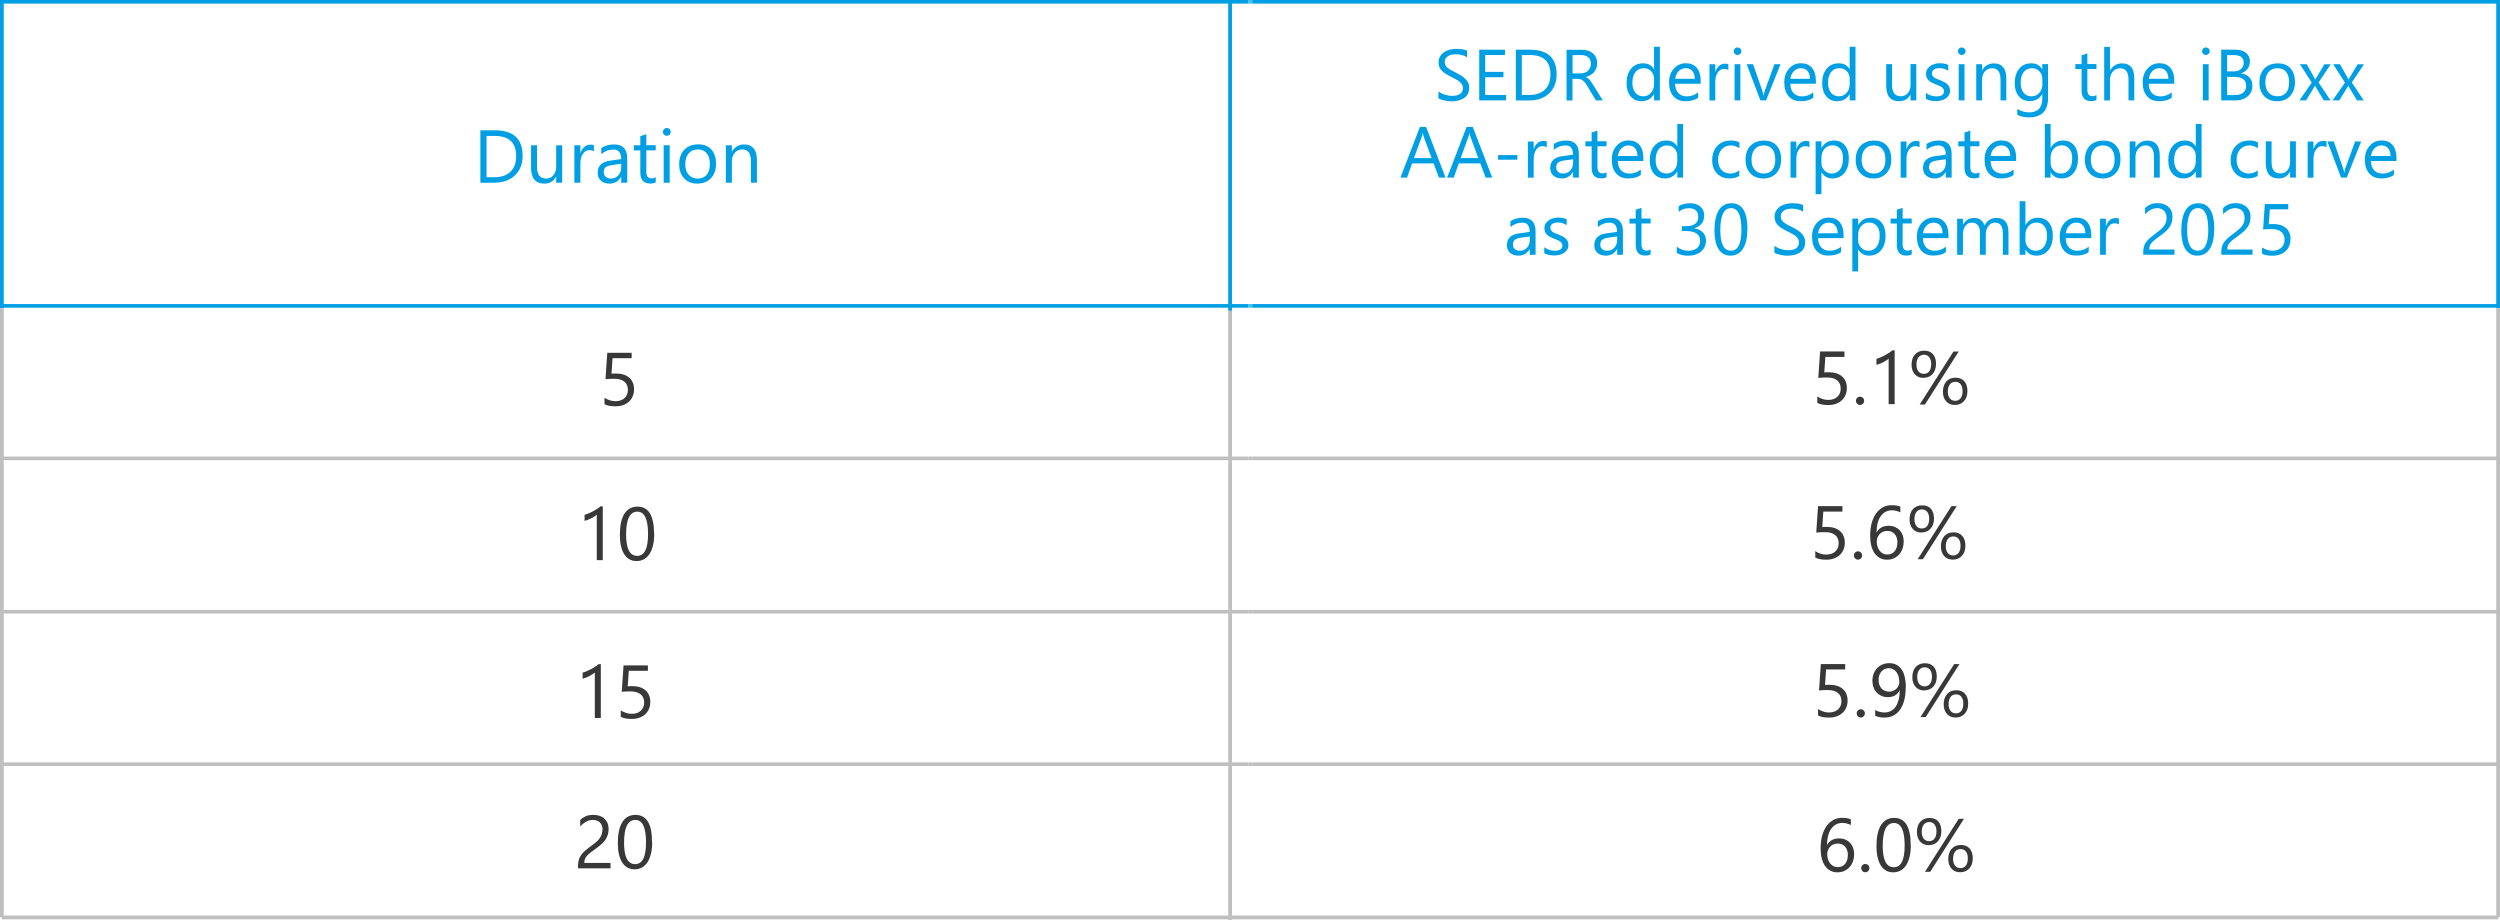 <?xml version="1.0" encoding="UTF-8"?>
<svg id="Layer_2" data-name="Layer 2" xmlns="http://www.w3.org/2000/svg" viewBox="0 0 332.5 122.34">
  <defs>
    <style>
      .cls-1 {
        fill: #41c0f0;
      }

      .cls-1, .cls-2, .cls-3 {
        fill-rule: evenodd;
      }

      .cls-4, .cls-3 {
        fill: #009fe3;
      }

      .cls-2 {
        fill: #bfbfbf;
      }

      .cls-5 {
        fill: #383838;
      }

      .cls-6 {
        stroke: #bfbfbf;
      }

      .cls-6, .cls-7 {
        fill: none;
        stroke-miterlimit: 10;
        stroke-width: .5px;
      }

      .cls-7 {
        stroke: #009fe3;
      }
    </style>
  </defs>
  <g id="Layer_1-2" data-name="Layer 1">
    <g>
      <g>
        <g>
          <g>
            <g>
              <polyline class="cls-3" points=".11 0 .11 .48 166.07 .48 166.07 0 .11 0"/>
              <polyline class="cls-1" points="166.07 0 166.07 .48 166.55 .48 166.55 0 166.07 0"/>
              <polyline class="cls-3" points="166.55 0 166.55 .48 332.15 .48 332.15 0 166.55 0"/>
              <polyline class="cls-3" points=".11 40.44 .11 40.92 166.07 40.92 166.07 40.44 .11 40.44"/>
              <polyline class="cls-1" points="166.07 40.44 166.07 40.92 166.55 40.92 166.55 40.44 166.07 40.44"/>
              <polyline class="cls-3" points="166.55 40.44 166.55 40.92 332.15 40.92 332.15 40.44 166.55 40.44"/>
              <polyline class="cls-2" points=".11 60.72 .11 61.2 166.07 61.2 166.07 60.72 .11 60.72"/>
              <polyline class="cls-2" points="166.07 60.72 166.07 61.2 166.55 61.2 166.55 60.72 166.07 60.72"/>
              <polyline class="cls-2" points="166.55 60.72 166.55 61.2 332.15 61.2 332.15 60.72 166.55 60.72"/>
              <polyline class="cls-2" points=".11 81.12 .11 81.6 166.07 81.6 166.07 81.12 .11 81.12"/>
              <polyline class="cls-2" points="166.07 81.12 166.07 81.6 166.55 81.6 166.55 81.12 166.07 81.12"/>
              <polyline class="cls-2" points="166.55 81.12 166.55 81.6 332.15 81.6 332.15 81.12 166.55 81.12"/>
              <polyline class="cls-2" points=".11 101.4 .11 101.88 166.07 101.88 166.07 101.4 .11 101.4"/>
              <polyline class="cls-2" points="166.07 101.4 166.07 101.88 166.55 101.88 166.55 101.4 166.07 101.4"/>
              <polyline class="cls-2" points="166.55 101.4 166.55 101.88 332.15 101.88 332.15 101.4 166.55 101.4"/>
            </g>
            <line class="cls-7" x1=".25" y1="0" x2=".25" y2="41"/>
            <line class="cls-7" x1="332.25" y1="0" x2="332.25" y2="41"/>
            <line class="cls-6" x1=".25" y1="41" x2=".25" y2="122"/>
            <line class="cls-6" x1="332.25" y1="41" x2="332.25" y2="122"/>
            <path class="cls-6" d="M332.25,122.02H.25"/>
            <g>
              <line class="cls-7" x1="163.6" y1=".34" x2="163.6" y2="41.34"/>
              <line class="cls-6" x1="163.61" y1="41.34" x2="163.61" y2="122.34"/>
            </g>
          </g>
          <path class="cls-5" d="M84.33,51.78c0,.34-.06.65-.18.93s-.28.51-.5.71-.48.35-.78.46-.65.16-1.02.16c-.65,0-1.13-.1-1.45-.29v-.85c.48.31.96.46,1.46.46.25,0,.48-.04.69-.11s.38-.18.52-.31.25-.29.33-.48.11-.4.11-.62c0-.46-.15-.81-.46-1.07-.31-.26-.75-.39-1.33-.39-.09,0-.19,0-.3,0s-.21,0-.31.01c-.1,0-.21.01-.31.02s-.19.01-.27.02l.24-3.51h3.24v.72h-2.54l-.14,2.06c.1,0,.21-.01.33-.02.12,0,.22,0,.31,0,.37,0,.7.05,1,.15s.54.24.74.42c.2.18.36.4.46.66.11.26.16.56.16.88Z"/>
          <g>
            <path class="cls-5" d="M80.17,74.5h-.8v-6.05c-.06.06-.15.13-.27.21-.12.08-.25.16-.4.24s-.3.15-.47.22-.32.12-.48.16v-.81c.18-.05.36-.11.56-.2.2-.08.39-.18.58-.28.19-.1.37-.21.54-.32.17-.11.32-.22.44-.33h.3v7.16Z"/>
            <path class="cls-5" d="M87.01,70.97c0,.59-.05,1.11-.16,1.56s-.26.83-.46,1.14c-.2.31-.45.55-.74.71-.29.16-.62.24-.99.24-.35,0-.67-.08-.94-.23-.27-.16-.51-.38-.7-.68s-.33-.66-.43-1.09c-.1-.43-.15-.93-.15-1.48,0-.61.05-1.15.15-1.62s.25-.86.45-1.18c.2-.32.45-.56.74-.72.29-.16.63-.24,1.01-.24,1.47,0,2.2,1.2,2.2,3.59ZM86.19,71.04c0-1.99-.47-2.99-1.42-2.99-1,0-1.5,1.01-1.5,3.04,0,1.89.49,2.84,1.47,2.84s1.45-.96,1.45-2.89Z"/>
          </g>
          <g>
            <path class="cls-5" d="M79.91,95.49h-.8v-6.05c-.06.06-.15.13-.27.21-.12.08-.25.16-.4.24s-.3.15-.47.22-.32.12-.48.16v-.81c.18-.05.36-.11.56-.2.2-.08.39-.18.58-.28.19-.1.37-.21.54-.32.17-.11.32-.22.44-.33h.3v7.16Z"/>
            <path class="cls-5" d="M86.49,93.36c0,.34-.06.65-.18.93s-.28.51-.5.71-.48.35-.78.46-.65.16-1.02.16c-.65,0-1.13-.1-1.45-.29v-.85c.48.31.96.46,1.46.46.25,0,.48-.04.69-.11s.38-.18.52-.31.25-.29.33-.48.11-.4.11-.62c0-.46-.15-.81-.46-1.07-.31-.26-.75-.39-1.33-.39-.09,0-.19,0-.3,0s-.21,0-.31.01c-.1,0-.21.01-.31.02s-.19.01-.27.02l.24-3.51h3.24v.72h-2.54l-.14,2.06c.1,0,.21-.01.33-.02.12,0,.22,0,.31,0,.37,0,.7.05,1,.15s.54.24.74.42c.2.18.36.4.46.66.11.26.16.56.16.88Z"/>
          </g>
          <g>
            <path class="cls-5" d="M80.14,110.33c0-.21-.03-.4-.1-.56s-.16-.29-.27-.4c-.12-.11-.25-.19-.41-.24s-.33-.08-.51-.08c-.16,0-.31.02-.46.06s-.3.1-.44.18-.28.16-.41.27-.25.22-.37.35v-.86c.22-.22.48-.38.75-.5.28-.12.62-.17,1.02-.17.29,0,.55.04.8.12.24.08.46.2.63.36s.32.36.42.59.15.5.15.81c0,.28-.03.53-.1.75s-.16.44-.29.63-.29.39-.49.57-.42.37-.69.56c-.33.23-.6.43-.81.6s-.38.32-.51.47c-.13.14-.21.29-.26.43-.05.15-.08.31-.08.5h3.49v.72h-4.32v-.35c0-.3.03-.56.1-.79s.17-.44.32-.65.35-.41.59-.62.54-.44.89-.69c.25-.18.47-.36.64-.52s.31-.33.41-.5.18-.33.22-.5c.04-.17.07-.35.07-.54Z"/>
            <path class="cls-5" d="M86.74,111.97c0,.59-.05,1.11-.16,1.56s-.26.83-.46,1.14c-.2.31-.45.55-.74.71-.29.16-.62.24-.99.24-.35,0-.67-.08-.94-.23-.27-.16-.51-.38-.7-.68s-.33-.66-.43-1.09c-.1-.43-.15-.93-.15-1.48,0-.61.05-1.15.15-1.62s.25-.86.45-1.18c.2-.32.45-.56.74-.72.29-.16.63-.24,1.01-.24,1.47,0,2.2,1.2,2.2,3.59ZM85.92,112.04c0-1.99-.47-2.99-1.42-2.99-1,0-1.5,1.01-1.5,3.04,0,1.89.49,2.84,1.47,2.84s1.45-.96,1.45-2.89Z"/>
          </g>
          <g>
            <path class="cls-5" d="M245.63,51.61c0,.34-.06.65-.18.93s-.28.51-.5.71-.48.35-.78.46-.65.16-1.02.16c-.65,0-1.13-.1-1.45-.29v-.85c.48.31.96.46,1.46.46.25,0,.48-.04.69-.11s.38-.18.52-.31.25-.29.33-.48.11-.4.11-.62c0-.46-.15-.81-.46-1.07-.31-.26-.75-.39-1.33-.39-.09,0-.19,0-.3,0s-.21,0-.31.01c-.1,0-.21.01-.31.02s-.19.01-.27.02l.24-3.51h3.24v.72h-2.54l-.14,2.06c.1,0,.21-.01.33-.02.12,0,.22,0,.31,0,.37,0,.7.05,1,.15s.54.24.74.42c.2.18.36.4.46.66.11.26.16.56.16.88Z"/>
            <path class="cls-5" d="M247.38,53.86c-.15,0-.28-.05-.38-.16s-.16-.24-.16-.39.05-.28.16-.39c.11-.11.23-.16.38-.16s.28.05.39.16c.11.11.16.24.16.39s-.05.28-.16.39-.24.16-.39.16Z"/>
            <path class="cls-5" d="M251.99,53.75h-.8v-6.05c-.06.06-.15.13-.27.21-.12.08-.25.16-.4.24s-.3.15-.47.22-.32.12-.48.16v-.81c.18-.05.36-.11.56-.2.2-.08.39-.18.58-.28.19-.1.37-.21.54-.32.17-.11.32-.22.44-.33h.3v7.16Z"/>
            <path class="cls-5" d="M255.82,50.26c-.48,0-.87-.16-1.15-.48-.29-.32-.43-.74-.43-1.27,0-.58.15-1.04.45-1.37.3-.33.71-.5,1.23-.5s.88.15,1.16.46.41.74.41,1.3-.15,1.01-.46,1.35c-.31.34-.71.5-1.21.5ZM255.89,47.18c-.31,0-.55.12-.73.34-.18.23-.27.54-.27.95s.09.7.26.92c.18.22.42.33.72.33s.55-.11.72-.34.26-.54.26-.95-.09-.7-.26-.92c-.17-.22-.4-.33-.7-.33ZM260.51,46.75l-4.49,7.05h-.7l4.49-7.05h.7ZM259.99,53.86c-.48,0-.87-.16-1.15-.48-.29-.32-.43-.74-.43-1.27,0-.58.15-1.04.46-1.38.31-.34.71-.5,1.22-.5s.88.16,1.16.47.42.75.42,1.31-.15,1-.46,1.34c-.31.34-.71.51-1.21.51ZM260.06,50.78c-.31,0-.56.11-.73.34s-.27.54-.27.95.09.69.26.91c.18.22.42.33.72.33s.55-.12.72-.34c.17-.23.26-.54.26-.95s-.09-.7-.26-.92-.4-.32-.7-.32Z"/>
          </g>
          <g>
            <path class="cls-5" d="M245.36,72.18c0,.34-.06.65-.18.93s-.28.51-.5.71-.48.35-.78.46-.65.16-1.02.16c-.65,0-1.13-.1-1.45-.29v-.85c.48.31.96.46,1.46.46.25,0,.48-.04.69-.11s.38-.18.52-.31.25-.29.33-.48.11-.4.11-.62c0-.46-.15-.81-.46-1.07-.31-.26-.75-.39-1.33-.39-.09,0-.19,0-.3,0s-.21,0-.31.01c-.1,0-.21.01-.31.02s-.19.01-.27.02l.24-3.51h3.24v.72h-2.54l-.14,2.06c.1,0,.21-.01.33-.02.12,0,.22,0,.31,0,.37,0,.7.05,1,.15s.54.24.74.42c.2.18.36.4.46.66.11.26.16.56.16.88Z"/>
            <path class="cls-5" d="M247.11,74.43c-.15,0-.28-.05-.38-.16s-.16-.24-.16-.39.05-.28.16-.39c.11-.11.23-.16.38-.16s.28.05.39.16c.11.11.16.24.16.39s-.05.28-.16.39-.24.16-.39.16Z"/>
            <path class="cls-5" d="M253.18,72.1c0,.34-.06.66-.17.94s-.26.53-.46.74-.43.37-.7.49c-.27.12-.56.17-.88.17-.35,0-.67-.07-.94-.22s-.51-.36-.71-.63c-.19-.27-.34-.61-.44-1.01s-.15-.84-.15-1.34c0-.61.07-1.16.2-1.66.14-.5.33-.92.58-1.28.25-.35.55-.62.9-.82s.74-.29,1.18-.29c.48,0,.87.07,1.16.2v.76c-.36-.19-.74-.28-1.14-.28-.31,0-.59.07-.84.21s-.47.34-.64.59c-.18.25-.32.56-.41.92s-.14.76-.14,1.21h.02c.32-.58.85-.87,1.6-.87.31,0,.58.05.83.16s.46.25.63.44c.17.19.31.42.4.68s.14.56.14.88ZM252.36,72.2c0-.24-.03-.46-.09-.66s-.15-.36-.27-.5-.26-.24-.43-.32c-.17-.07-.36-.11-.58-.11-.2,0-.38.04-.55.11s-.32.18-.44.31c-.12.13-.22.28-.29.45-.07.17-.1.35-.1.54,0,.24.03.47.1.68.07.21.16.39.29.55s.27.28.44.37c.17.09.36.13.57.13s.39-.04.55-.11c.17-.08.31-.18.42-.32s.21-.3.27-.49c.06-.19.1-.4.1-.63Z"/>
            <path class="cls-5" d="M255.55,70.83c-.48,0-.87-.16-1.15-.48-.29-.32-.43-.74-.43-1.27,0-.58.15-1.04.45-1.37.3-.33.71-.5,1.23-.5s.88.15,1.16.46.41.74.41,1.3-.15,1.01-.46,1.35c-.31.34-.71.5-1.21.5ZM255.62,67.75c-.31,0-.55.12-.73.34-.18.23-.27.54-.27.95s.09.7.26.92c.18.22.42.33.72.33s.55-.11.72-.34.26-.54.26-.95-.09-.7-.26-.92c-.17-.22-.4-.33-.7-.33ZM260.24,67.32l-4.49,7.05h-.7l4.49-7.05h.7ZM259.72,74.43c-.48,0-.87-.16-1.15-.48s-.43-.74-.43-1.27c0-.58.15-1.04.46-1.38.31-.34.71-.5,1.22-.5s.88.16,1.16.47.42.75.42,1.31-.15,1-.46,1.34c-.31.34-.71.51-1.21.51ZM259.79,71.35c-.31,0-.56.11-.73.34s-.27.54-.27.95.09.69.26.91c.18.22.42.33.72.33s.55-.12.72-.34c.17-.23.26-.54.26-.95s-.09-.7-.26-.92-.4-.32-.7-.32Z"/>
          </g>
          <g>
            <path class="cls-5" d="M245.73,93.18c0,.34-.06.65-.18.93s-.28.51-.5.71-.48.35-.78.46-.65.16-1.02.16c-.65,0-1.13-.1-1.45-.29v-.85c.48.31.96.46,1.46.46.25,0,.48-.04.69-.11s.38-.18.52-.31.25-.29.33-.48.11-.4.11-.62c0-.46-.15-.81-.46-1.07-.31-.26-.75-.39-1.33-.39-.09,0-.19,0-.3,0s-.21,0-.31.01c-.1,0-.21.01-.31.02s-.19.01-.27.02l.24-3.51h3.24v.72h-2.54l-.14,2.06c.1,0,.21-.01.33-.02.12,0,.22,0,.31,0,.37,0,.7.05,1,.15s.54.24.74.42c.2.18.36.4.46.66.11.26.16.56.16.88Z"/>
            <path class="cls-5" d="M247.48,95.43c-.15,0-.28-.05-.38-.16s-.16-.24-.16-.39.05-.28.16-.39c.11-.11.23-.16.38-.16s.28.05.39.16c.11.11.16.24.16.39s-.05.28-.16.39-.24.16-.39.16Z"/>
            <path class="cls-5" d="M253.46,91.4c0,.64-.06,1.21-.19,1.71-.13.5-.31.92-.56,1.27-.24.35-.54.61-.89.79-.35.18-.75.27-1.2.27s-.87-.08-1.22-.24v-.77c.39.22.8.33,1.24.33.32,0,.6-.07.85-.2s.46-.32.63-.57c.17-.25.3-.56.4-.92s.14-.78.14-1.25h-.02c-.3.6-.82.9-1.56.9-.3,0-.57-.05-.83-.16-.25-.11-.47-.26-.65-.45-.18-.19-.32-.42-.42-.69s-.15-.56-.15-.88c0-.34.06-.66.17-.95s.27-.53.47-.74c.2-.21.44-.37.71-.48s.58-.17.9-.17c.35,0,.66.07.94.21.27.14.5.35.69.62.19.27.33.61.42,1s.15.85.15,1.36ZM252.6,90.68c0-.27-.04-.52-.1-.74s-.17-.41-.29-.57c-.12-.16-.27-.28-.44-.37-.17-.09-.36-.13-.56-.13s-.37.04-.54.11c-.17.08-.31.18-.43.32-.12.14-.22.3-.29.49-.07.19-.1.4-.1.62,0,.25.03.47.1.66s.16.36.29.5c.12.14.27.24.45.31s.37.11.58.11c.19,0,.36-.04.52-.11.16-.07.31-.16.43-.28.12-.12.22-.26.29-.42.07-.16.1-.33.1-.52Z"/>
            <path class="cls-5" d="M255.92,91.83c-.48,0-.87-.16-1.15-.48-.29-.32-.43-.74-.43-1.27,0-.58.15-1.04.45-1.37.3-.33.71-.5,1.23-.5s.88.15,1.16.46.41.74.41,1.3-.15,1.01-.46,1.35c-.31.34-.71.5-1.21.5ZM255.99,88.75c-.31,0-.55.12-.73.34-.18.23-.27.54-.27.95s.09.7.26.92c.18.22.42.33.72.33s.55-.11.72-.34.26-.54.26-.95-.09-.7-.26-.92c-.17-.22-.4-.33-.7-.33ZM260.61,88.32l-4.49,7.05h-.7l4.49-7.05h.7ZM260.09,95.43c-.48,0-.87-.16-1.15-.48s-.43-.74-.43-1.27c0-.58.15-1.04.46-1.38.31-.34.71-.5,1.22-.5s.88.16,1.16.47.42.75.42,1.31-.15,1-.46,1.34c-.31.34-.71.51-1.21.51ZM260.16,92.35c-.31,0-.56.11-.73.34s-.27.54-.27.95.09.69.26.91c.18.22.42.33.72.33s.55-.12.72-.34c.17-.23.26-.54.26-.95s-.09-.7-.26-.92-.4-.32-.7-.32Z"/>
          </g>
          <g>
            <path class="cls-4" d="M63.89,24.3v-6.97h1.93c2.46,0,3.69,1.13,3.69,3.4,0,1.08-.34,1.94-1.02,2.59-.68.65-1.6.98-2.74.98h-1.85ZM64.71,18.07v5.5h1.04c.91,0,1.63-.24,2.14-.73.51-.49.76-1.18.76-2.08,0-1.79-.95-2.68-2.85-2.68h-1.09Z"/>
            <path class="cls-4" d="M74.77,24.3h-.8v-.79h-.02c-.33.6-.84.91-1.54.91-1.19,0-1.78-.71-1.78-2.12v-2.98h.79v2.85c0,1.05.4,1.58,1.21,1.58.39,0,.71-.14.96-.43.25-.29.38-.66.38-1.13v-2.87h.8v4.98Z"/>
            <path class="cls-4" d="M78.98,20.13c-.14-.11-.34-.16-.6-.16-.34,0-.62.16-.85.48s-.34.76-.34,1.31v2.54h-.8v-4.98h.8v1.03h.02c.11-.35.29-.62.52-.82.23-.2.49-.29.78-.29.21,0,.37.02.48.07v.83Z"/>
            <path class="cls-4" d="M83.42,24.3h-.8v-.78h-.02c-.35.6-.86.9-1.53.9-.5,0-.88-.13-1.16-.39s-.42-.61-.42-1.04c0-.93.55-1.47,1.64-1.62l1.49-.21c0-.85-.34-1.27-1.03-1.27-.6,0-1.14.21-1.62.61v-.82c.49-.31,1.05-.47,1.69-.47,1.17,0,1.76.62,1.76,1.86v3.24ZM82.62,21.78l-1.2.17c-.37.05-.65.14-.84.27-.19.13-.28.36-.28.7,0,.24.09.44.26.6.17.15.4.23.69.23.4,0,.72-.14.98-.42s.39-.63.39-1.05v-.5Z"/>
            <path class="cls-4" d="M87.21,24.25c-.19.1-.44.16-.74.16-.87,0-1.31-.49-1.31-1.46v-2.95h-.86v-.68h.86v-1.22l.8-.26v1.47h1.25v.68h-1.25v2.81c0,.33.06.57.17.71.11.14.3.21.56.21.2,0,.37-.06.52-.17v.68Z"/>
            <path class="cls-4" d="M88.68,18.06c-.14,0-.26-.05-.36-.15-.1-.1-.15-.22-.15-.37s.05-.27.15-.37.22-.15.36-.15.27.05.37.15.15.22.15.37-.05.26-.15.37c-.1.1-.23.15-.37.15ZM89.07,24.3h-.8v-4.98h.8v4.98Z"/>
            <path class="cls-4" d="M92.75,24.42c-.74,0-1.32-.23-1.76-.7-.44-.46-.66-1.08-.66-1.85,0-.84.23-1.49.69-1.96.46-.47,1.07-.71,1.85-.71s1.32.23,1.74.69c.42.46.62,1.09.62,1.9s-.22,1.43-.67,1.91c-.45.48-1.05.72-1.81.72ZM92.81,19.88c-.51,0-.92.17-1.22.52s-.45.83-.45,1.44.15,1.06.45,1.4c.3.34.71.51,1.21.51s.91-.17,1.19-.5.42-.81.42-1.43-.14-1.1-.42-1.44c-.28-.34-.67-.51-1.19-.51Z"/>
            <path class="cls-4" d="M100.68,24.3h-.8v-2.84c0-1.06-.39-1.59-1.16-1.59-.4,0-.73.15-.99.45-.26.3-.39.68-.39,1.14v2.84h-.8v-4.98h.8v.83h.02c.38-.63.92-.94,1.63-.94.54,0,.96.18,1.25.53.29.35.43.86.43,1.52v3.04Z"/>
          </g>
        </g>
        <g>
          <path class="cls-4" d="M191.31,13.08v-.93c.11.09.23.18.38.25.15.08.31.14.47.19.16.05.33.09.5.12s.32.04.46.04c.49,0,.85-.09,1.09-.27.24-.18.36-.44.36-.78,0-.18-.04-.34-.12-.47-.08-.13-.19-.26-.33-.37-.14-.11-.31-.22-.5-.32-.19-.1-.4-.21-.62-.32-.24-.12-.45-.24-.66-.36-.2-.12-.38-.26-.53-.4-.15-.15-.27-.31-.35-.5-.09-.19-.13-.4-.13-.66,0-.31.07-.57.2-.8.13-.23.31-.41.53-.56.22-.15.47-.26.75-.33.28-.07.57-.11.86-.11.66,0,1.15.08,1.45.24v.89c-.4-.28-.91-.41-1.53-.41-.17,0-.34.02-.52.05-.17.04-.33.1-.46.18-.13.08-.24.19-.33.32s-.13.29-.13.47c0,.17.03.32.1.45s.16.24.28.34.28.2.46.3.39.2.62.32c.24.12.47.24.69.38s.41.28.57.44c.16.16.29.34.39.53s.14.42.14.67c0,.33-.07.61-.19.84-.13.23-.31.42-.53.56-.22.14-.48.25-.76.31-.29.06-.59.1-.91.1-.11,0-.24,0-.39-.03-.16-.02-.32-.04-.48-.08-.16-.03-.32-.07-.46-.12-.15-.05-.26-.1-.35-.16Z"/>
          <path class="cls-4" d="M200.31,13.35h-3.57v-6.74h3.42v.71h-2.63v2.24h2.43v.71h-2.43v2.36h2.78v.71Z"/>
          <path class="cls-4" d="M201.61,13.35v-6.74h1.86c2.38,0,3.56,1.09,3.56,3.29,0,1.04-.33,1.88-.99,2.51-.66.63-1.54.95-2.65.95h-1.79ZM202.4,7.32v5.31h1.01c.88,0,1.57-.24,2.06-.71s.74-1.14.74-2.01c0-1.73-.92-2.59-2.75-2.59h-1.05Z"/>
          <path class="cls-4" d="M213.19,13.35h-.94l-1.13-1.89c-.1-.18-.2-.33-.3-.45-.1-.12-.2-.23-.3-.3-.1-.08-.21-.14-.33-.17-.12-.04-.25-.05-.4-.05h-.65v2.87h-.79v-6.74h2.01c.29,0,.57.04.82.11.25.07.47.19.65.34.18.15.33.34.43.56.1.22.16.49.16.79,0,.24-.04.45-.11.65-.07.2-.17.37-.3.52s-.29.28-.47.39c-.18.11-.39.19-.62.25v.02c.11.05.21.11.29.17.08.06.16.14.24.23.08.09.15.19.22.3.07.11.16.24.25.39l1.26,2.03ZM209.15,7.32v2.44h1.07c.2,0,.38-.03.55-.09.17-.06.31-.14.43-.26.12-.11.22-.25.29-.41.07-.16.1-.34.1-.54,0-.36-.12-.64-.35-.84-.23-.2-.57-.3-1.01-.3h-1.08Z"/>
          <path class="cls-4" d="M220.76,13.35h-.77v-.82h-.02c-.36.62-.91.93-1.65.93-.6,0-1.09-.22-1.45-.65-.36-.43-.54-1.02-.54-1.76,0-.8.2-1.43.6-1.91.4-.48.94-.72,1.6-.72s1.14.26,1.44.78h.02v-2.98h.77v7.13ZM219.99,11.17v-.71c0-.39-.13-.72-.39-.99s-.58-.4-.98-.4c-.47,0-.84.17-1.11.52s-.4.82-.4,1.43c0,.55.13.99.39,1.31.26.32.61.48,1.04.48s.78-.15,1.05-.47c.27-.31.4-.7.4-1.17Z"/>
          <path class="cls-4" d="M226.19,11.14h-3.4c.01.54.16.95.43,1.24.28.29.65.44,1.14.44.54,0,1.04-.18,1.49-.54v.72c-.42.31-.98.46-1.68.46s-1.21-.22-1.6-.66c-.39-.44-.58-1.05-.58-1.85,0-.75.21-1.36.64-1.83.42-.47.95-.71,1.58-.71s1.12.2,1.46.61.52.97.52,1.7v.4ZM225.4,10.48c0-.44-.11-.79-.32-1.04-.21-.25-.51-.37-.88-.37s-.67.13-.93.39-.41.6-.47,1.02h2.6Z"/>
          <path class="cls-4" d="M229.86,9.32c-.13-.1-.33-.15-.58-.15-.33,0-.6.15-.82.47-.22.31-.33.73-.33,1.27v2.45h-.77v-4.81h.77v.99h.02c.11-.34.28-.6.5-.79.23-.19.48-.28.76-.28.2,0,.35.02.46.07v.8Z"/>
          <path class="cls-4" d="M231.09,7.31c-.14,0-.26-.05-.35-.14s-.15-.21-.15-.36.05-.26.15-.36c.1-.1.21-.14.35-.14s.26.05.36.14c.1.1.15.22.15.36s-.05.26-.15.35c-.1.1-.22.15-.36.15ZM231.47,13.35h-.77v-4.81h.77v4.81Z"/>
          <path class="cls-4" d="M236.81,8.54l-1.92,4.81h-.76l-1.82-4.81h.85l1.22,3.5c.09.26.15.48.17.67h.02c.03-.24.08-.46.15-.65l1.28-3.52h.81Z"/>
          <path class="cls-4" d="M241.51,11.14h-3.4c.01.54.16.95.43,1.24.28.29.65.44,1.14.44.54,0,1.04-.18,1.49-.54v.72c-.42.31-.98.46-1.68.46s-1.21-.22-1.6-.66c-.39-.44-.58-1.05-.58-1.85,0-.75.21-1.36.64-1.83.42-.47.95-.71,1.58-.71s1.12.2,1.46.61.52.97.52,1.7v.4ZM240.72,10.48c0-.44-.11-.79-.32-1.04-.21-.25-.51-.37-.88-.37s-.67.13-.93.39-.41.6-.47,1.02h2.6Z"/>
          <path class="cls-4" d="M246.78,13.35h-.77v-.82h-.02c-.36.62-.91.93-1.65.93-.6,0-1.09-.22-1.45-.65-.36-.43-.54-1.02-.54-1.76,0-.8.2-1.43.6-1.91.4-.48.94-.72,1.6-.72s1.14.26,1.44.78h.02v-2.98h.77v7.13ZM246.01,11.17v-.71c0-.39-.13-.72-.39-.99s-.58-.4-.98-.4c-.47,0-.84.17-1.11.52s-.4.82-.4,1.43c0,.55.13.99.39,1.31.26.32.61.48,1.04.48s.78-.15,1.05-.47c.27-.31.4-.7.4-1.17Z"/>
          <path class="cls-4" d="M254.87,13.35h-.77v-.76h-.02c-.32.58-.81.87-1.49.87-1.15,0-1.72-.68-1.72-2.05v-2.88h.77v2.75c0,1.02.39,1.52,1.17,1.52.38,0,.69-.14.93-.42.24-.28.36-.64.36-1.09v-2.77h.77v4.81Z"/>
          <path class="cls-4" d="M256.14,13.18v-.83c.42.31.88.47,1.39.47.68,0,1.02-.23,1.02-.68,0-.13-.03-.24-.09-.33-.06-.09-.14-.17-.24-.24-.1-.07-.21-.13-.35-.19-.13-.06-.28-.11-.43-.17-.21-.08-.4-.17-.56-.26-.16-.09-.3-.18-.4-.29s-.19-.23-.24-.37c-.05-.14-.08-.3-.08-.48,0-.23.05-.43.16-.6.1-.17.24-.32.41-.44.17-.12.37-.21.59-.27.22-.06.45-.09.68-.09.42,0,.79.07,1.12.22v.78c-.35-.23-.76-.35-1.22-.35-.14,0-.27.02-.39.05-.12.03-.22.08-.3.14s-.15.13-.19.21c-.05.08-.07.17-.07.28,0,.13.02.23.07.32.05.08.11.16.2.23.09.07.19.13.32.18.13.05.27.11.43.17.21.08.4.17.57.25.17.09.31.18.43.29.12.11.21.23.28.37.06.14.1.31.1.5,0,.24-.05.44-.16.62s-.25.32-.42.44c-.18.12-.38.2-.61.26s-.47.08-.72.08c-.5,0-.92-.1-1.29-.29Z"/>
          <path class="cls-4" d="M260.91,7.31c-.14,0-.26-.05-.35-.14s-.15-.21-.15-.36.05-.26.15-.36c.1-.1.21-.14.35-.14s.26.05.36.14c.1.1.15.22.15.36s-.05.26-.15.35c-.1.1-.22.15-.36.15ZM261.28,13.35h-.77v-4.81h.77v4.81Z"/>
          <path class="cls-4" d="M266.84,13.35h-.77v-2.75c0-1.02-.37-1.53-1.12-1.53-.39,0-.7.14-.96.43-.25.29-.38.66-.38,1.1v2.75h-.77v-4.81h.77v.8h.02c.36-.61.89-.91,1.58-.91.53,0,.93.17,1.21.51.28.34.42.83.42,1.47v2.94Z"/>
          <path class="cls-4" d="M272.4,12.96c0,1.77-.85,2.65-2.54,2.65-.6,0-1.12-.11-1.56-.34v-.77c.54.3,1.06.45,1.55.45,1.18,0,1.78-.63,1.78-1.89v-.53h-.02c-.37.61-.92.92-1.65.92-.6,0-1.08-.21-1.45-.64-.37-.43-.55-1-.55-1.72,0-.82.2-1.47.59-1.95s.93-.72,1.61-.72,1.13.26,1.44.78h.02v-.67h.77v4.43ZM271.63,11.17v-.71c0-.38-.13-.71-.39-.98-.26-.27-.58-.41-.97-.41-.48,0-.85.17-1.12.52-.27.35-.4.83-.4,1.45,0,.54.13.96.39,1.29.26.32.6.48,1.03.48s.78-.15,1.06-.46.41-.7.41-1.18Z"/>
          <path class="cls-4" d="M278.83,13.3c-.18.1-.42.15-.72.15-.84,0-1.26-.47-1.26-1.41v-2.85h-.83v-.66h.83v-1.18l.77-.25v1.42h1.21v.66h-1.21v2.71c0,.32.05.55.16.69s.29.21.55.21c.19,0,.36-.05.5-.16v.66Z"/>
          <path class="cls-4" d="M283.86,13.35h-.77v-2.77c0-1-.37-1.5-1.12-1.5-.38,0-.69.14-.95.43-.26.29-.39.66-.39,1.12v2.73h-.77v-7.13h.77v3.11h.02c.37-.61.9-.91,1.58-.91,1.08,0,1.63.65,1.63,1.96v2.97Z"/>
          <path class="cls-4" d="M289.18,11.14h-3.4c.01.54.16.95.43,1.24.28.29.65.44,1.14.44.54,0,1.04-.18,1.49-.54v.72c-.42.31-.98.46-1.68.46s-1.21-.22-1.6-.66c-.39-.44-.58-1.05-.58-1.85,0-.75.21-1.36.64-1.83.42-.47.95-.71,1.58-.71s1.12.2,1.46.61.52.97.52,1.7v.4ZM288.39,10.48c0-.44-.11-.79-.32-1.04-.21-.25-.51-.37-.88-.37s-.67.13-.93.39-.41.6-.47,1.02h2.6Z"/>
          <path class="cls-4" d="M293.38,7.31c-.14,0-.26-.05-.35-.14s-.15-.21-.15-.36.05-.26.15-.36c.1-.1.21-.14.35-.14s.26.05.36.14c.1.1.15.22.15.36s-.05.26-.15.35c-.1.1-.22.15-.36.15ZM293.75,13.35h-.77v-4.81h.77v4.81Z"/>
          <path class="cls-4" d="M295.42,13.35v-6.74h1.92c.58,0,1.05.14,1.39.43s.51.66.51,1.11c0,.38-.1.71-.31,1s-.49.48-.86.6v.02c.45.05.82.23,1.09.51.27.29.41.67.41,1.13,0,.58-.21,1.04-.62,1.4s-.94.54-1.57.54h-1.96ZM296.21,7.32v2.18h.81c.43,0,.77-.1,1.02-.31.25-.21.37-.5.37-.88,0-.65-.43-.98-1.29-.98h-.91ZM296.21,10.21v2.43h1.07c.46,0,.82-.11,1.08-.33s.38-.52.38-.9c0-.8-.54-1.19-1.63-1.19h-.91Z"/>
          <path class="cls-4" d="M302.84,13.46c-.71,0-1.28-.23-1.7-.67-.42-.45-.64-1.05-.64-1.79,0-.81.22-1.44.66-1.89s1.04-.68,1.79-.68,1.28.22,1.68.66c.4.44.6,1.05.6,1.84s-.22,1.38-.65,1.85c-.43.46-1.02.69-1.75.69ZM302.9,9.07c-.5,0-.89.17-1.18.51-.29.34-.43.8-.43,1.39s.15,1.02.44,1.35c.29.33.68.49,1.17.49s.88-.16,1.15-.48c.27-.32.4-.78.4-1.38s-.13-1.07-.4-1.39c-.27-.33-.65-.49-1.15-.49Z"/>
          <path class="cls-4" d="M309.99,8.54l-1.62,2.43,1.59,2.38h-.9l-.94-1.56c-.06-.1-.13-.22-.21-.37h-.02s-.09.15-.22.37l-.96,1.56h-.89l1.64-2.36-1.57-2.45h.9l.93,1.65c.07.12.14.25.2.38h.02l1.2-2.02h.85Z"/>
          <path class="cls-4" d="M314.41,8.54l-1.62,2.43,1.59,2.38h-.9l-.94-1.56c-.06-.1-.13-.22-.21-.37h-.02s-.09.15-.22.37l-.96,1.56h-.89l1.64-2.36-1.57-2.45h.9l.93,1.65c.07.12.14.25.2.38h.02l1.2-2.02h.85Z"/>
          <path class="cls-4" d="M192.25,23.62h-.87l-.71-1.89h-2.86l-.67,1.89h-.88l2.59-6.74h.82l2.59,6.74ZM190.4,21.02l-1.06-2.87c-.03-.09-.07-.24-.1-.45h-.02c-.03.19-.07.34-.11.45l-1.05,2.87h2.34Z"/>
          <path class="cls-4" d="M198.46,23.62h-.87l-.71-1.89h-2.86l-.67,1.89h-.88l2.59-6.74h.82l2.59,6.74ZM196.61,21.02l-1.06-2.87c-.03-.09-.07-.24-.1-.45h-.02c-.03.19-.07.34-.11.45l-1.05,2.87h2.34Z"/>
          <path class="cls-4" d="M201.81,21.24h-2.57v-.61h2.57v.61Z"/>
          <path class="cls-4" d="M205.71,19.59c-.13-.1-.33-.15-.58-.15-.33,0-.6.15-.82.47-.22.31-.33.73-.33,1.27v2.45h-.77v-4.81h.77v.99h.02c.11-.34.28-.6.5-.79.23-.19.48-.28.76-.28.2,0,.35.02.46.07v.8Z"/>
          <path class="cls-4" d="M209.99,23.62h-.77v-.75h-.02c-.34.58-.83.86-1.48.86-.48,0-.85-.13-1.13-.38-.27-.25-.41-.59-.41-1.01,0-.9.53-1.42,1.59-1.57l1.44-.2c0-.82-.33-1.23-.99-1.23-.58,0-1.1.2-1.57.59v-.79c.47-.3,1.02-.45,1.64-.45,1.13,0,1.7.6,1.7,1.8v3.13ZM209.22,21.18l-1.16.16c-.36.05-.63.14-.81.27-.18.13-.27.35-.27.67,0,.24.08.43.25.58.17.15.39.22.67.22.38,0,.7-.13.95-.4.25-.27.37-.61.37-1.02v-.48Z"/>
          <path class="cls-4" d="M213.67,23.57c-.18.1-.42.15-.72.15-.84,0-1.26-.47-1.26-1.41v-2.85h-.83v-.66h.83v-1.18l.77-.25v1.42h1.21v.66h-1.21v2.71c0,.32.05.55.16.69s.29.21.55.21c.19,0,.36-.05.5-.16v.66Z"/>
          <path class="cls-4" d="M218.57,21.41h-3.4c.01.54.16.95.43,1.24.28.29.65.44,1.14.44.54,0,1.04-.18,1.49-.54v.72c-.42.31-.98.46-1.68.46s-1.21-.22-1.6-.66c-.39-.44-.58-1.05-.58-1.85,0-.75.21-1.36.64-1.83.42-.47.95-.71,1.58-.71s1.12.2,1.46.61.52.97.52,1.7v.4ZM217.78,20.75c0-.44-.11-.79-.32-1.04-.21-.25-.51-.37-.88-.37s-.67.13-.93.39-.41.6-.47,1.02h2.6Z"/>
          <path class="cls-4" d="M223.85,23.62h-.77v-.82h-.02c-.36.62-.91.93-1.65.93-.6,0-1.09-.22-1.45-.65-.36-.43-.54-1.02-.54-1.76,0-.8.2-1.43.6-1.91.4-.48.94-.72,1.6-.72s1.14.26,1.44.78h.02v-2.98h.77v7.13ZM223.08,21.44v-.71c0-.39-.13-.72-.39-.99s-.58-.4-.98-.4c-.47,0-.84.17-1.11.52s-.4.82-.4,1.43c0,.55.13.99.39,1.31.26.32.61.48,1.04.48s.78-.15,1.05-.47c.27-.31.4-.7.4-1.17Z"/>
          <path class="cls-4" d="M231.33,23.4c-.37.22-.81.33-1.32.33-.69,0-1.24-.22-1.66-.67-.42-.45-.63-1.03-.63-1.74,0-.79.23-1.43.68-1.91.45-.48,1.06-.72,1.82-.72.42,0,.8.08,1.12.24v.79c-.36-.25-.74-.38-1.15-.38-.49,0-.9.18-1.21.53-.32.35-.47.82-.47,1.39s.15,1.01.44,1.33c.3.33.69.49,1.19.49.42,0,.81-.14,1.18-.42v.73Z"/>
          <path class="cls-4" d="M234.5,23.73c-.71,0-1.28-.23-1.7-.67-.42-.45-.64-1.05-.64-1.79,0-.81.22-1.44.66-1.89s1.04-.68,1.79-.68,1.28.22,1.68.66c.4.44.6,1.05.6,1.84s-.22,1.38-.65,1.85c-.43.46-1.02.69-1.75.69ZM234.56,19.34c-.5,0-.89.17-1.18.51-.29.34-.43.8-.43,1.39s.15,1.02.44,1.35c.29.33.68.49,1.17.49s.88-.16,1.15-.48c.27-.32.4-.78.4-1.38s-.13-1.07-.4-1.39c-.27-.33-.65-.49-1.15-.49Z"/>
          <path class="cls-4" d="M240.64,19.59c-.13-.1-.33-.15-.58-.15-.33,0-.6.15-.82.47-.22.31-.33.73-.33,1.27v2.45h-.77v-4.81h.77v.99h.02c.11-.34.28-.6.5-.79.23-.19.48-.28.76-.28.2,0,.35.02.46.07v.8Z"/>
          <path class="cls-4" d="M242.27,22.92h-.02v2.91h-.77v-7.03h.77v.85h.02c.38-.64.93-.96,1.66-.96.62,0,1.1.22,1.45.65.35.43.52,1.01.52,1.73,0,.81-.2,1.45-.59,1.93-.39.48-.93.73-1.61.73-.62,0-1.1-.27-1.44-.81ZM242.25,20.98v.67c0,.4.13.74.39,1.01.26.28.59.42.98.42.47,0,.83-.18,1.1-.54s.4-.85.4-1.49c0-.54-.12-.96-.37-1.26-.25-.3-.58-.46-1.01-.46-.45,0-.81.16-1.08.47-.27.31-.41.7-.41,1.17Z"/>
          <path class="cls-4" d="M249.15,23.73c-.71,0-1.28-.23-1.7-.67-.42-.45-.64-1.05-.64-1.79,0-.81.22-1.44.66-1.89s1.04-.68,1.79-.68,1.28.22,1.68.66c.4.44.6,1.05.6,1.84s-.22,1.38-.65,1.85c-.43.46-1.02.69-1.75.69ZM249.21,19.34c-.5,0-.89.17-1.18.51-.29.34-.43.8-.43,1.39s.15,1.02.44,1.35c.29.33.68.49,1.17.49s.88-.16,1.15-.48c.27-.32.4-.78.4-1.38s-.13-1.07-.4-1.39c-.27-.33-.65-.49-1.15-.49Z"/>
          <path class="cls-4" d="M255.29,19.59c-.13-.1-.33-.15-.58-.15-.33,0-.6.15-.82.47-.22.31-.33.73-.33,1.27v2.45h-.77v-4.81h.77v.99h.02c.11-.34.28-.6.5-.79.23-.19.48-.28.76-.28.2,0,.35.02.46.07v.8Z"/>
          <path class="cls-4" d="M259.57,23.62h-.77v-.75h-.02c-.34.58-.83.86-1.48.86-.48,0-.85-.13-1.13-.38-.27-.25-.41-.59-.41-1.01,0-.9.53-1.42,1.59-1.57l1.44-.2c0-.82-.33-1.23-.99-1.23-.58,0-1.1.2-1.57.59v-.79c.47-.3,1.02-.45,1.64-.45,1.13,0,1.7.6,1.7,1.8v3.13ZM258.8,21.18l-1.16.16c-.36.05-.63.14-.81.27-.18.13-.27.35-.27.67,0,.24.08.43.25.58.17.15.39.22.67.22.38,0,.7-.13.95-.4.25-.27.37-.61.37-1.02v-.48Z"/>
          <path class="cls-4" d="M263.26,23.57c-.18.1-.42.15-.72.15-.84,0-1.26-.47-1.26-1.41v-2.85h-.83v-.66h.83v-1.18l.77-.25v1.42h1.21v.66h-1.21v2.71c0,.32.05.55.16.69s.29.21.55.21c.19,0,.36-.05.5-.16v.66Z"/>
          <path class="cls-4" d="M268.15,21.41h-3.4c.01.54.16.95.43,1.24.28.29.65.44,1.14.44.54,0,1.04-.18,1.49-.54v.72c-.42.31-.98.46-1.68.46s-1.21-.22-1.6-.66c-.39-.44-.58-1.05-.58-1.85,0-.75.21-1.36.64-1.83.42-.47.95-.71,1.58-.71s1.12.2,1.46.61.52.97.52,1.7v.4ZM267.36,20.75c0-.44-.11-.79-.32-1.04-.21-.25-.51-.37-.88-.37s-.67.13-.93.39-.41.6-.47,1.02h2.6Z"/>
          <path class="cls-4" d="M272.75,22.92h-.02v.7h-.77v-7.13h.77v3.16h.02c.38-.64.93-.96,1.66-.96.62,0,1.1.22,1.45.65.35.43.52,1.01.52,1.73,0,.81-.2,1.45-.59,1.93-.39.48-.93.73-1.61.73-.64,0-1.12-.27-1.44-.81ZM272.73,20.98v.67c0,.4.13.74.39,1.01.26.28.59.42.98.42.47,0,.83-.18,1.1-.54s.4-.85.4-1.49c0-.54-.12-.96-.37-1.26-.25-.3-.58-.46-1.01-.46-.45,0-.81.16-1.08.47-.27.31-.41.7-.41,1.17Z"/>
          <path class="cls-4" d="M279.63,23.73c-.71,0-1.28-.23-1.7-.67-.42-.45-.64-1.05-.64-1.79,0-.81.22-1.44.66-1.89s1.04-.68,1.79-.68,1.28.22,1.68.66c.4.44.6,1.05.6,1.84s-.22,1.38-.65,1.85c-.43.46-1.02.69-1.75.69ZM279.69,19.34c-.5,0-.89.17-1.18.51-.29.34-.43.8-.43,1.39s.15,1.02.44,1.35c.29.33.68.49,1.17.49s.88-.16,1.15-.48c.27-.32.4-.78.4-1.38s-.13-1.07-.4-1.39c-.27-.33-.65-.49-1.15-.49Z"/>
          <path class="cls-4" d="M287.25,23.62h-.77v-2.75c0-1.02-.37-1.53-1.12-1.53-.39,0-.7.14-.96.43-.25.29-.38.66-.38,1.1v2.75h-.77v-4.81h.77v.8h.02c.36-.61.89-.91,1.58-.91.53,0,.93.17,1.21.51.28.34.42.83.42,1.47v2.94Z"/>
          <path class="cls-4" d="M292.81,23.62h-.77v-.82h-.02c-.36.62-.91.93-1.65.93-.6,0-1.09-.22-1.45-.65-.36-.43-.54-1.02-.54-1.76,0-.8.2-1.43.6-1.91.4-.48.94-.72,1.6-.72s1.14.26,1.44.78h.02v-2.98h.77v7.13ZM292.04,21.44v-.71c0-.39-.13-.72-.39-.99s-.58-.4-.98-.4c-.47,0-.84.17-1.11.52s-.4.82-.4,1.43c0,.55.13.99.39,1.31.26.32.61.48,1.04.48s.78-.15,1.05-.47c.27-.31.4-.7.4-1.17Z"/>
          <path class="cls-4" d="M300.29,23.4c-.37.22-.81.33-1.32.33-.69,0-1.24-.22-1.66-.67-.42-.45-.63-1.03-.63-1.74,0-.79.23-1.43.68-1.91.45-.48,1.06-.72,1.82-.72.42,0,.8.08,1.12.24v.79c-.36-.25-.74-.38-1.15-.38-.49,0-.9.18-1.21.53-.32.35-.47.82-.47,1.39s.15,1.01.44,1.33c.3.33.69.49,1.19.49.42,0,.81-.14,1.18-.42v.73Z"/>
          <path class="cls-4" d="M305.35,23.62h-.77v-.76h-.02c-.32.58-.81.87-1.49.87-1.15,0-1.72-.68-1.72-2.05v-2.88h.77v2.75c0,1.02.39,1.52,1.17,1.52.38,0,.69-.14.93-.42.24-.28.36-.64.36-1.09v-2.77h.77v4.81Z"/>
          <path class="cls-4" d="M309.42,19.59c-.13-.1-.33-.15-.58-.15-.33,0-.6.15-.82.47-.22.31-.33.73-.33,1.27v2.45h-.77v-4.81h.77v.99h.02c.11-.34.28-.6.5-.79.23-.19.48-.28.76-.28.2,0,.35.02.46.07v.8Z"/>
          <path class="cls-4" d="M314.04,18.81l-1.92,4.81h-.76l-1.82-4.81h.85l1.22,3.5c.09.26.15.48.17.67h.02c.03-.24.08-.46.15-.65l1.28-3.52h.81Z"/>
          <path class="cls-4" d="M318.73,21.41h-3.4c.01.54.16.95.43,1.24.28.29.65.44,1.14.44.54,0,1.04-.18,1.49-.54v.72c-.42.31-.98.46-1.68.46s-1.21-.22-1.6-.66c-.39-.44-.58-1.05-.58-1.85,0-.75.21-1.36.64-1.83.42-.47.95-.71,1.58-.71s1.12.2,1.46.61.52.97.52,1.7v.4ZM317.94,20.75c0-.44-.11-.79-.32-1.04-.21-.25-.51-.37-.88-.37s-.67.13-.93.39-.41.6-.47,1.02h2.6Z"/>
          <path class="cls-4" d="M204.23,33.89h-.77v-.75h-.02c-.34.58-.83.86-1.48.86-.48,0-.85-.13-1.13-.38-.27-.25-.41-.59-.41-1.01,0-.9.53-1.42,1.59-1.57l1.44-.2c0-.82-.33-1.23-.99-1.23-.58,0-1.1.2-1.57.59v-.79c.47-.3,1.02-.45,1.64-.45,1.13,0,1.7.6,1.7,1.8v3.13ZM203.46,31.45l-1.16.16c-.36.05-.63.14-.81.27-.18.13-.27.35-.27.67,0,.24.08.43.25.58.17.15.39.22.67.22.38,0,.7-.13.95-.4.25-.27.37-.61.37-1.02v-.48Z"/>
          <path class="cls-4" d="M205.39,33.71v-.83c.42.31.88.47,1.39.47.68,0,1.02-.23,1.02-.68,0-.13-.03-.24-.09-.33-.06-.09-.14-.17-.24-.24-.1-.07-.21-.13-.35-.19-.13-.06-.28-.11-.43-.17-.21-.08-.4-.17-.56-.26-.16-.09-.3-.18-.4-.29s-.19-.23-.24-.37c-.05-.14-.08-.3-.08-.48,0-.23.05-.43.16-.6.1-.17.24-.32.41-.44.17-.12.37-.21.59-.27.22-.06.45-.09.68-.09.42,0,.79.07,1.12.22v.78c-.35-.23-.76-.35-1.22-.35-.14,0-.27.02-.39.05-.12.03-.22.08-.3.14s-.15.13-.19.21c-.05.08-.07.17-.07.28,0,.13.02.23.07.32.05.08.11.16.2.23.09.07.19.13.32.18.13.05.27.11.43.17.21.08.4.17.57.25.17.09.31.18.43.29.12.11.21.23.28.37.06.14.1.31.1.5,0,.24-.05.44-.16.62s-.25.32-.42.44c-.18.12-.38.2-.61.26s-.47.08-.72.08c-.5,0-.92-.1-1.29-.29Z"/>
          <path class="cls-4" d="M215.85,33.89h-.77v-.75h-.02c-.34.58-.83.86-1.48.86-.48,0-.85-.13-1.13-.38-.27-.25-.41-.59-.41-1.01,0-.9.53-1.42,1.59-1.57l1.44-.2c0-.82-.33-1.23-.99-1.23-.58,0-1.1.2-1.57.59v-.79c.47-.3,1.02-.45,1.64-.45,1.13,0,1.7.6,1.7,1.8v3.13ZM215.08,31.45l-1.16.16c-.36.05-.63.14-.81.27-.18.13-.27.35-.27.67,0,.24.08.43.25.58.17.15.39.22.67.22.38,0,.7-.13.95-.4.25-.27.37-.61.37-1.02v-.48Z"/>
          <path class="cls-4" d="M219.53,33.84c-.18.1-.42.15-.72.15-.84,0-1.26-.47-1.26-1.41v-2.85h-.83v-.66h.83v-1.18l.77-.25v1.42h1.21v.66h-1.21v2.71c0,.32.05.55.16.69s.29.21.55.21c.19,0,.36-.05.5-.16v.66Z"/>
          <path class="cls-4" d="M226.9,31.98c0,.3-.06.58-.17.83-.11.25-.28.46-.48.64-.21.18-.46.31-.75.41s-.61.15-.96.15c-.64,0-1.15-.12-1.53-.37v-.83c.45.36.97.54,1.56.54.24,0,.45-.03.64-.09.19-.06.35-.15.49-.26.14-.11.24-.25.31-.41s.11-.34.11-.54c0-.88-.63-1.32-1.88-1.32h-.56v-.65h.53c1.11,0,1.66-.41,1.66-1.24,0-.76-.42-1.15-1.27-1.15-.48,0-.92.16-1.34.48v-.75c.43-.26.94-.39,1.53-.39.28,0,.54.04.77.12.23.08.42.19.59.33.16.14.29.31.38.51.09.2.13.41.13.65,0,.89-.45,1.46-1.34,1.71v.02c.23.03.44.08.63.17.19.09.36.2.5.34.14.14.25.3.33.49.08.19.12.39.12.62Z"/>
          <path class="cls-4" d="M232.4,30.49c0,.56-.05,1.06-.15,1.5s-.25.8-.44,1.1c-.19.3-.43.53-.71.68-.28.16-.6.23-.96.23-.34,0-.64-.07-.9-.22-.27-.15-.49-.37-.67-.65-.18-.28-.32-.63-.41-1.05-.09-.41-.14-.89-.14-1.43,0-.59.05-1.11.15-1.56.1-.45.24-.83.43-1.14.19-.31.43-.54.71-.69.28-.15.61-.23.98-.23,1.41,0,2.12,1.15,2.12,3.46ZM231.61,30.56c0-1.92-.46-2.88-1.37-2.88-.96,0-1.44.98-1.44,2.93,0,1.82.47,2.73,1.41,2.73s1.4-.93,1.4-2.78Z"/>
          <path class="cls-4" d="M236,33.61v-.93c.11.09.23.18.38.25.15.08.31.14.47.19.16.05.33.09.5.12s.32.04.46.04c.49,0,.85-.09,1.09-.27.24-.18.36-.44.36-.78,0-.18-.04-.34-.12-.47-.08-.13-.19-.26-.33-.37-.14-.11-.31-.22-.5-.32-.19-.1-.4-.21-.62-.32-.24-.12-.45-.24-.66-.36-.2-.12-.38-.26-.53-.4-.15-.15-.27-.31-.35-.5-.09-.19-.13-.4-.13-.66,0-.31.07-.57.2-.8.13-.23.31-.41.53-.56.22-.15.47-.26.75-.33.28-.07.57-.11.86-.11.66,0,1.15.08,1.45.24v.89c-.4-.28-.91-.41-1.53-.41-.17,0-.34.02-.52.05-.17.04-.33.1-.46.18-.13.08-.24.19-.33.32s-.13.29-.13.47c0,.17.03.32.1.45s.16.24.28.34.28.2.46.3.39.2.62.32c.24.12.47.24.69.38s.41.28.57.44c.16.16.29.34.39.53s.14.42.14.67c0,.33-.07.61-.19.84-.13.23-.31.42-.53.56-.22.14-.48.25-.76.31-.29.06-.59.1-.91.1-.11,0-.24,0-.39-.03-.16-.02-.32-.04-.48-.08-.16-.03-.32-.07-.46-.12-.15-.05-.26-.1-.35-.16Z"/>
          <path class="cls-4" d="M245.2,31.67h-3.4c.01.54.16.95.43,1.24.28.29.65.44,1.14.44.54,0,1.04-.18,1.49-.54v.72c-.42.31-.98.46-1.68.46s-1.21-.22-1.6-.66c-.39-.44-.58-1.05-.58-1.85,0-.75.21-1.36.64-1.83.42-.47.95-.71,1.58-.71s1.12.2,1.46.61.52.97.52,1.7v.4ZM244.41,31.02c0-.44-.11-.79-.32-1.04-.21-.25-.51-.37-.88-.37s-.67.13-.93.39-.41.6-.47,1.02h2.6Z"/>
          <path class="cls-4" d="M247.15,33.19h-.02v2.91h-.77v-7.03h.77v.85h.02c.38-.64.93-.96,1.66-.96.62,0,1.1.22,1.45.65.35.43.52,1.01.52,1.73,0,.81-.2,1.45-.59,1.93-.39.48-.93.73-1.61.73-.62,0-1.1-.27-1.44-.81ZM247.13,31.25v.67c0,.4.13.74.39,1.01.26.28.59.42.98.42.47,0,.83-.18,1.1-.54s.4-.85.4-1.49c0-.54-.12-.96-.37-1.26-.25-.3-.58-.46-1.01-.46-.45,0-.81.16-1.08.47-.27.31-.41.7-.41,1.17Z"/>
          <path class="cls-4" d="M254.26,33.84c-.18.1-.42.15-.72.15-.84,0-1.26-.47-1.26-1.41v-2.85h-.83v-.66h.83v-1.18l.77-.25v1.42h1.21v.66h-1.21v2.71c0,.32.05.55.16.69s.29.21.55.21c.19,0,.36-.05.5-.16v.66Z"/>
          <path class="cls-4" d="M259.15,31.67h-3.4c.01.54.16.95.43,1.24.28.29.65.44,1.14.44.54,0,1.04-.18,1.49-.54v.72c-.42.31-.98.46-1.68.46s-1.21-.22-1.6-.66c-.39-.44-.58-1.05-.58-1.85,0-.75.21-1.36.64-1.83.42-.47.95-.71,1.58-.71s1.12.2,1.46.61.52.97.52,1.7v.4ZM258.36,31.02c0-.44-.11-.79-.32-1.04-.21-.25-.51-.37-.88-.37s-.67.13-.93.39-.41.6-.47,1.02h2.6Z"/>
          <path class="cls-4" d="M267.15,33.89h-.77v-2.76c0-.53-.08-.92-.25-1.16-.16-.24-.44-.36-.83-.36-.33,0-.61.15-.84.45-.23.3-.35.66-.35,1.08v2.75h-.77v-2.86c0-.95-.37-1.42-1.1-1.42-.34,0-.62.14-.84.43-.22.28-.33.65-.33,1.11v2.75h-.77v-4.81h.77v.76h.02c.34-.58.84-.87,1.49-.87.33,0,.62.09.86.28.24.18.41.42.5.72.36-.66.89-1,1.6-1,1.06,0,1.59.65,1.59,1.96v2.97Z"/>
          <path class="cls-4" d="M269.4,33.19h-.02v.7h-.77v-7.13h.77v3.16h.02c.38-.64.93-.96,1.66-.96.62,0,1.1.22,1.45.65.35.43.52,1.01.52,1.73,0,.81-.2,1.45-.59,1.93-.39.48-.93.73-1.61.73-.64,0-1.12-.27-1.44-.81ZM269.38,31.25v.67c0,.4.13.74.39,1.01.26.28.59.42.98.42.47,0,.83-.18,1.1-.54s.4-.85.4-1.49c0-.54-.12-.96-.37-1.26-.25-.3-.58-.46-1.01-.46-.45,0-.81.16-1.08.47-.27.31-.41.7-.41,1.17Z"/>
          <path class="cls-4" d="M278.14,31.67h-3.4c.01.54.16.95.43,1.24.28.29.65.44,1.14.44.54,0,1.04-.18,1.49-.54v.72c-.42.31-.98.46-1.68.46s-1.21-.22-1.6-.66c-.39-.44-.58-1.05-.58-1.85,0-.75.21-1.36.64-1.83.42-.47.95-.71,1.58-.71s1.12.2,1.46.61.52.97.52,1.7v.4ZM277.35,31.02c0-.44-.11-.79-.32-1.04-.21-.25-.51-.37-.88-.37s-.67.13-.93.39-.41.6-.47,1.02h2.6Z"/>
          <path class="cls-4" d="M281.81,29.85c-.13-.1-.33-.15-.58-.15-.33,0-.6.15-.82.47-.22.31-.33.73-.33,1.27v2.45h-.77v-4.81h.77v.99h.02c.11-.34.28-.6.5-.79.23-.19.48-.28.76-.28.2,0,.35.02.46.07v.8Z"/>
          <path class="cls-4" d="M288.14,28.91c0-.21-.03-.39-.1-.54-.06-.15-.15-.28-.26-.38-.11-.1-.24-.18-.39-.23s-.31-.08-.49-.08c-.15,0-.3.02-.44.06s-.28.1-.42.17c-.14.07-.27.16-.39.26-.13.1-.25.21-.36.33v-.83c.22-.21.46-.37.73-.48.27-.11.59-.17.98-.17.28,0,.53.04.77.12.24.08.44.2.61.35s.31.34.41.57c.1.23.15.48.15.78,0,.27-.03.51-.09.72-.06.22-.15.42-.28.61-.12.19-.28.37-.47.55s-.41.35-.66.54c-.32.23-.58.42-.78.58s-.37.31-.49.45c-.12.14-.21.28-.25.42-.05.14-.07.3-.07.48h3.36v.69h-4.16v-.33c0-.29.03-.54.09-.76.06-.22.17-.43.31-.62s.33-.39.57-.59.52-.42.86-.67c.24-.18.45-.34.61-.5.16-.16.3-.32.4-.48.1-.16.17-.32.21-.49.04-.16.06-.34.06-.52Z"/>
          <path class="cls-4" d="M294.49,30.49c0,.56-.05,1.06-.15,1.5s-.25.8-.44,1.1c-.19.3-.43.53-.71.68-.28.16-.6.23-.96.23-.34,0-.64-.07-.9-.22-.27-.15-.49-.37-.67-.65-.18-.28-.32-.63-.41-1.05-.09-.41-.14-.89-.14-1.43,0-.59.05-1.11.15-1.56.1-.45.24-.83.43-1.14.19-.31.43-.54.71-.69.28-.15.61-.23.98-.23,1.41,0,2.12,1.15,2.12,3.46ZM293.7,30.56c0-1.92-.46-2.88-1.37-2.88-.96,0-1.44.98-1.44,2.93,0,1.82.47,2.73,1.41,2.73s1.4-.93,1.4-2.78Z"/>
          <path class="cls-4" d="M298.52,28.91c0-.21-.03-.39-.1-.54-.06-.15-.15-.28-.26-.38-.11-.1-.24-.18-.39-.23s-.31-.08-.49-.08c-.15,0-.3.02-.44.06s-.28.1-.42.17c-.14.07-.27.16-.39.26-.13.1-.25.21-.36.33v-.83c.22-.21.46-.37.73-.48.27-.11.59-.17.98-.17.28,0,.53.04.77.12.24.08.44.2.61.35s.31.34.41.57c.1.23.15.48.15.78,0,.27-.03.51-.09.72-.06.22-.15.42-.28.61-.12.19-.28.37-.47.55s-.41.35-.66.54c-.32.23-.58.42-.78.58s-.37.31-.49.45c-.12.14-.21.28-.25.42-.05.14-.07.3-.07.48h3.36v.69h-4.16v-.33c0-.29.03-.54.09-.76.06-.22.17-.43.31-.62s.33-.39.57-.59.52-.42.86-.67c.24-.18.45-.34.61-.5.16-.16.3-.32.4-.48.1-.16.17-.32.21-.49.04-.16.06-.34.06-.52Z"/>
          <path class="cls-4" d="M304.63,31.83c0,.33-.06.63-.17.89s-.27.5-.48.69c-.21.19-.46.34-.75.44s-.62.16-.98.16c-.63,0-1.09-.09-1.4-.28v-.82c.46.3.93.44,1.41.44.24,0,.46-.04.66-.11s.36-.17.5-.3.24-.28.32-.47c.07-.18.11-.38.11-.6,0-.44-.15-.78-.44-1.03-.29-.25-.72-.37-1.28-.37-.09,0-.19,0-.29,0s-.2,0-.3.01c-.1,0-.2.01-.29.02-.1,0-.18.01-.26.02l.23-3.38h3.12v.7h-2.45l-.14,1.98c.1,0,.21-.01.32-.02.11,0,.21,0,.3,0,.36,0,.68.05.96.14s.52.23.72.4c.2.17.34.39.45.64.1.25.15.54.15.85Z"/>
        </g>
      </g>
      <g>
        <path class="cls-5" d="M246.59,113.68c0,.34-.06.66-.17.94s-.26.53-.46.74-.43.37-.7.49c-.27.12-.56.17-.88.17-.35,0-.67-.07-.94-.22s-.51-.36-.71-.63c-.19-.27-.34-.61-.44-1.01s-.15-.84-.15-1.34c0-.61.07-1.16.2-1.66.14-.5.33-.92.58-1.28.25-.35.55-.62.9-.82s.74-.29,1.18-.29c.48,0,.87.07,1.16.2v.76c-.36-.19-.74-.28-1.14-.28-.31,0-.59.07-.84.21s-.47.34-.64.59c-.18.25-.32.56-.41.92s-.14.76-.14,1.21h.02c.32-.58.85-.87,1.6-.87.31,0,.58.05.83.16s.46.25.63.44c.17.19.31.42.4.68s.14.56.14.88ZM245.77,113.78c0-.24-.03-.46-.09-.66s-.15-.36-.27-.5-.26-.24-.43-.32c-.17-.07-.36-.11-.58-.11-.2,0-.38.04-.55.11s-.32.18-.44.31c-.12.13-.22.28-.29.45-.07.17-.1.35-.1.54,0,.24.03.47.1.68.07.21.16.39.29.55s.27.28.44.37c.17.09.36.13.57.13s.39-.04.55-.11c.17-.08.31-.18.42-.32s.21-.3.27-.49c.06-.19.1-.4.1-.63Z"/>
        <path class="cls-5" d="M248.08,116.01c-.15,0-.28-.05-.38-.16s-.16-.24-.16-.39.05-.28.16-.39c.11-.11.23-.16.38-.16s.28.05.39.16c.11.11.16.24.16.39s-.05.28-.16.39-.24.16-.39.16Z"/>
        <path class="cls-5" d="M254.14,112.37c0,.59-.05,1.11-.16,1.56s-.26.83-.46,1.14c-.2.31-.45.55-.74.71-.29.16-.62.24-.99.24-.35,0-.67-.08-.94-.23-.27-.16-.51-.38-.7-.68s-.33-.66-.43-1.09c-.1-.43-.15-.93-.15-1.48,0-.61.05-1.15.15-1.62s.25-.86.45-1.18c.2-.32.45-.56.74-.72.29-.16.63-.24,1.01-.24,1.47,0,2.2,1.2,2.2,3.59ZM253.32,112.45c0-1.99-.47-2.99-1.42-2.99-1,0-1.5,1.01-1.5,3.04,0,1.89.49,2.84,1.47,2.84s1.45-.96,1.45-2.89Z"/>
        <path class="cls-5" d="M256.53,112.41c-.48,0-.87-.16-1.15-.48-.29-.32-.43-.74-.43-1.27,0-.58.15-1.04.45-1.37.3-.33.71-.5,1.23-.5s.88.15,1.16.46.41.74.41,1.3-.15,1.01-.46,1.35c-.31.34-.71.5-1.21.5ZM256.59,109.33c-.31,0-.55.12-.73.34-.18.23-.27.54-.27.95s.09.7.26.92c.18.22.42.33.72.33s.55-.11.72-.34.26-.54.26-.95-.09-.7-.26-.92c-.17-.22-.4-.33-.7-.33ZM261.21,108.9l-4.49,7.05h-.7l4.49-7.05h.7ZM260.7,116.01c-.48,0-.87-.16-1.15-.48s-.43-.74-.43-1.27c0-.58.15-1.04.46-1.38.31-.34.71-.5,1.22-.5s.88.16,1.16.47.42.75.42,1.31-.15,1-.46,1.34c-.31.34-.71.51-1.21.51ZM260.76,112.93c-.31,0-.56.11-.73.34s-.27.54-.27.95.09.69.26.91c.18.22.42.33.72.33s.55-.12.72-.34c.17-.23.26-.54.26-.95s-.09-.7-.26-.92-.4-.32-.7-.32Z"/>
      </g>
    </g>
  </g>
</svg>